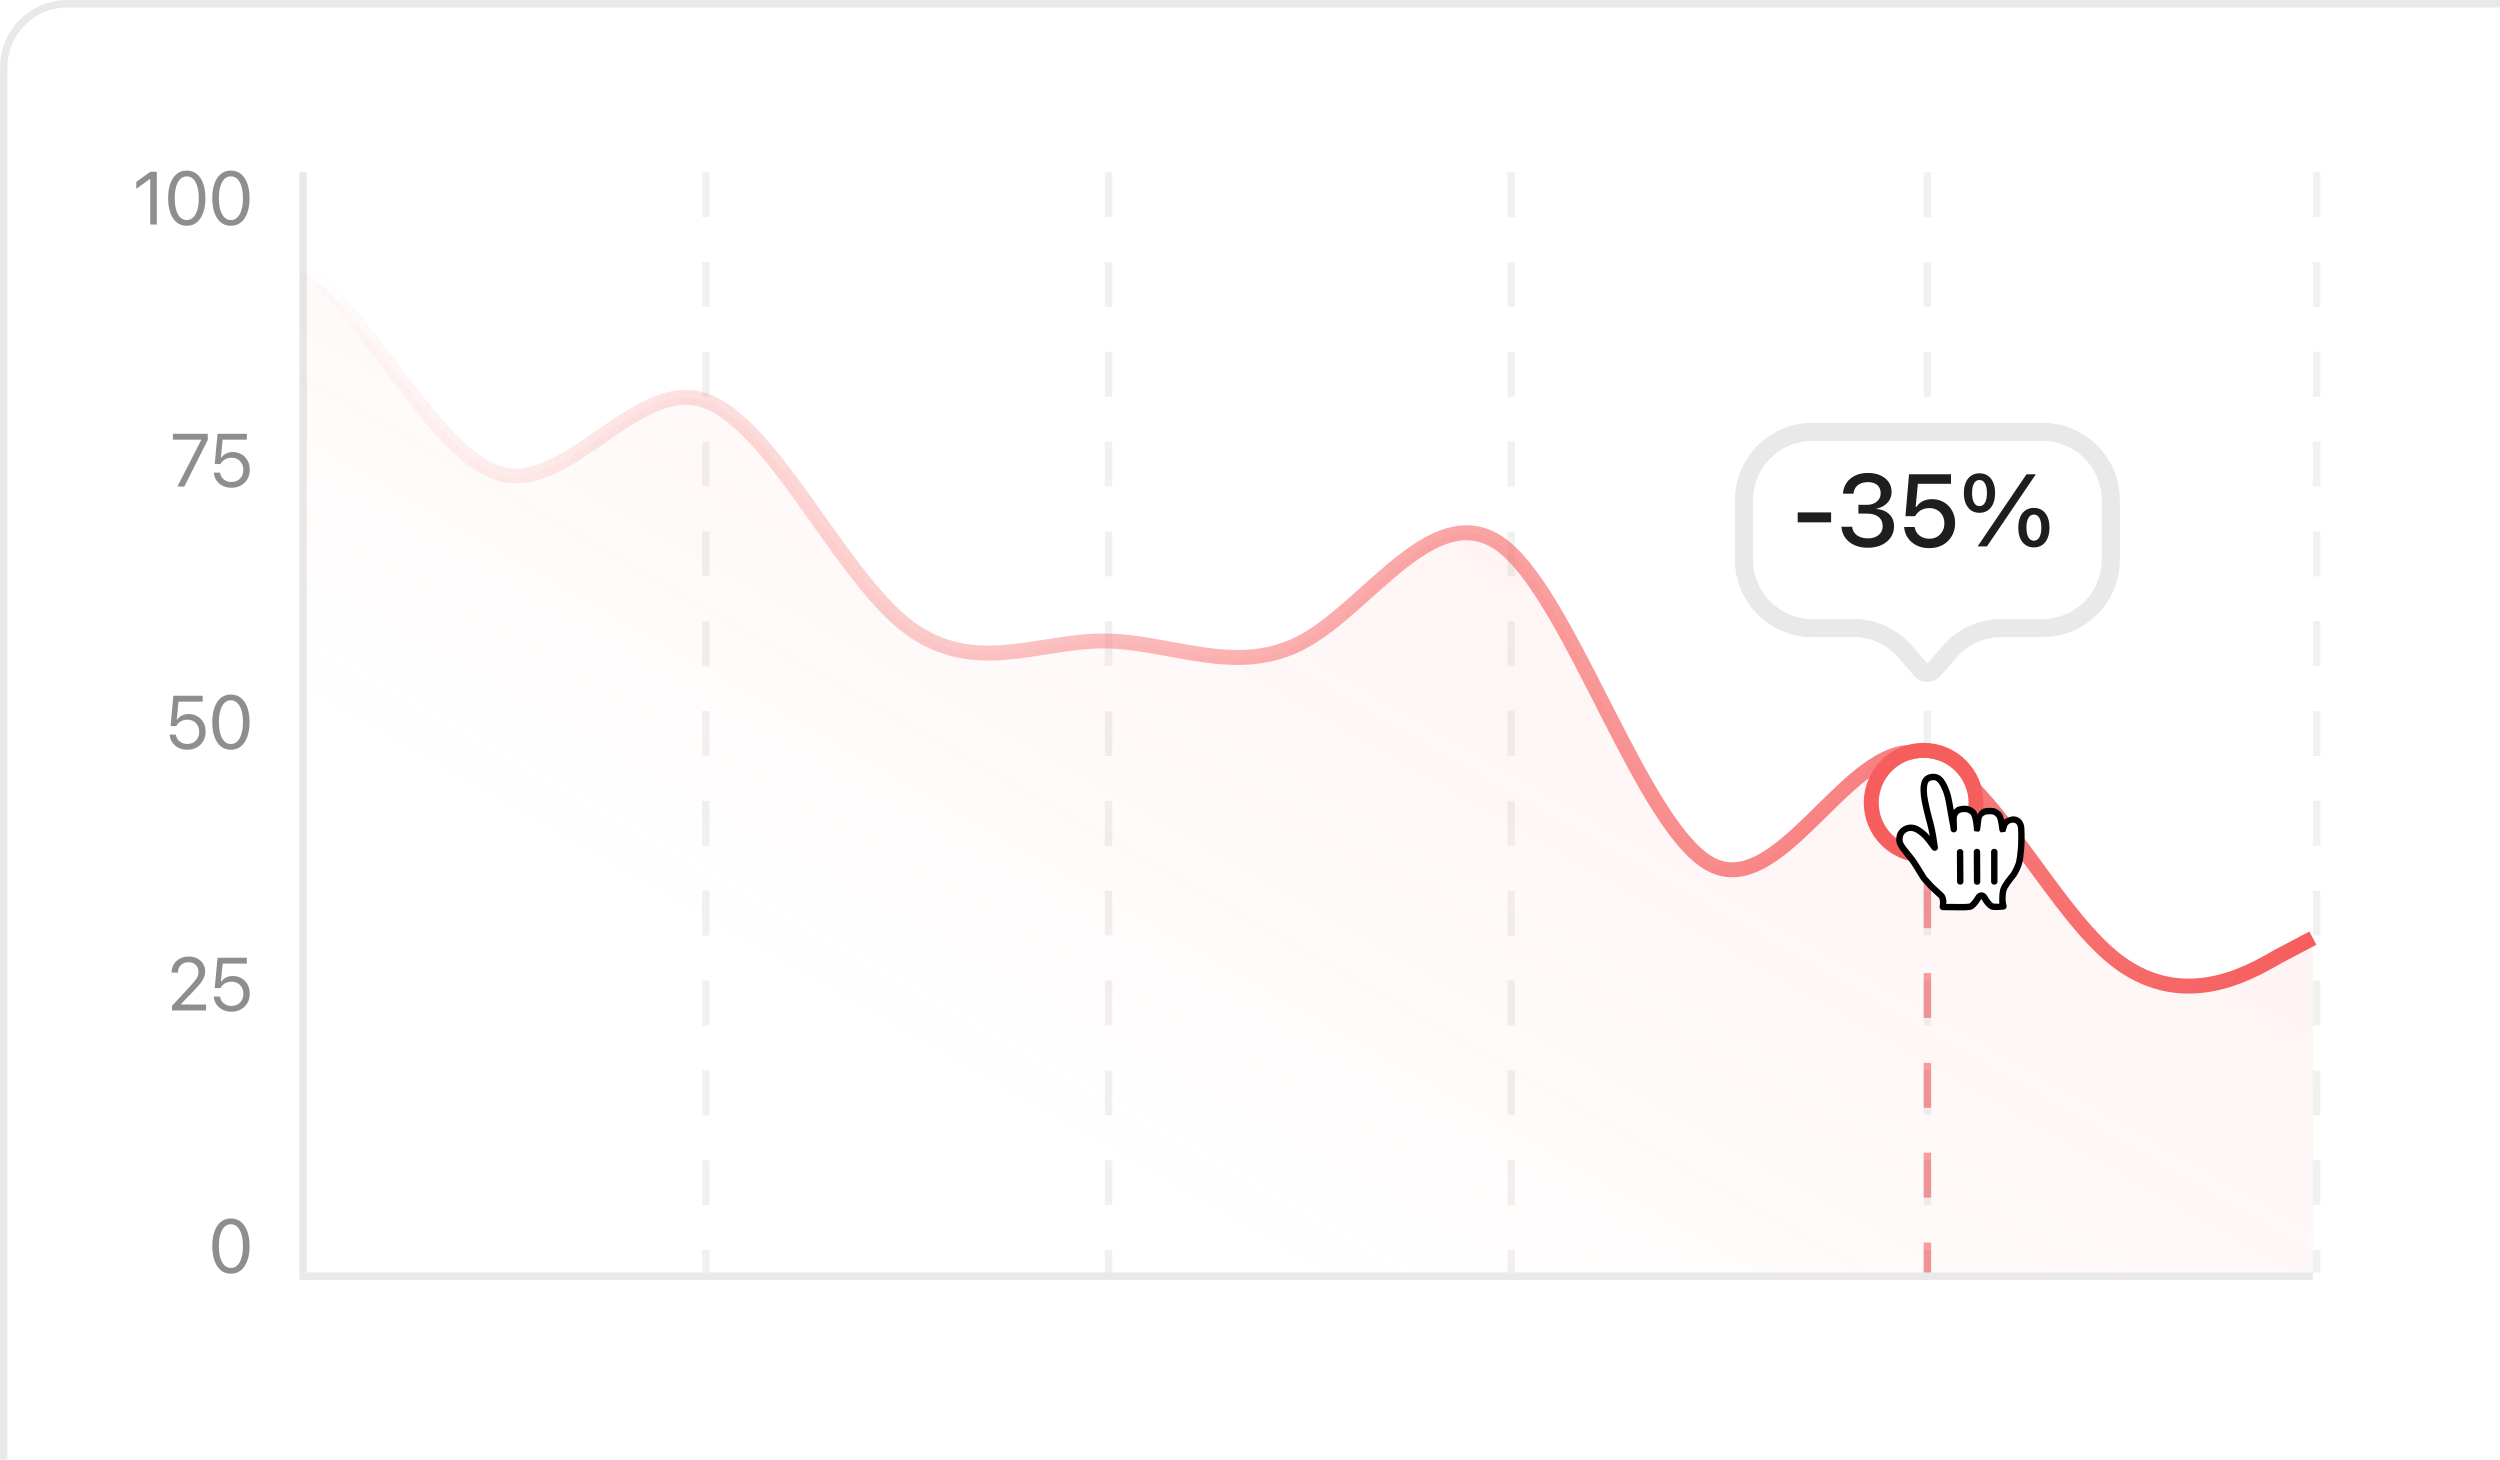 <svg width="334" height="195" viewBox="0 0 334 195" fill="none" xmlns="http://www.w3.org/2000/svg">
<path d="M1 9C1 4.582 4.582 1 9 1H346C350.418 1 354 4.582 354 9V273C354 277.418 350.418 281 346 281H9C4.582 281 1 277.418 1 273V9Z" fill="white"/>
<path d="M346 0.5C350.694 0.5 354.5 4.306 354.5 9V273C354.5 277.694 350.694 281.5 346 281.5H9C4.306 281.5 0.5 277.694 0.5 273V9C0.5 4.306 4.306 0.5 9 0.5H346Z" stroke="#1E1E1E" stroke-opacity="0.1"/>
<line x1="40.5" y1="23" x2="40.5" y2="170" stroke="#1E1E1E" stroke-opacity="0.1"/>
<line opacity="0.6" x1="94.3" y1="23" x2="94.3" y2="170" stroke="#1E1E1E" stroke-opacity="0.1" stroke-dasharray="6 6"/>
<line opacity="0.6" x1="148.1" y1="23" x2="148.1" y2="170" stroke="#1E1E1E" stroke-opacity="0.1" stroke-dasharray="6 6"/>
<line opacity="0.6" x1="201.9" y1="23" x2="201.9" y2="170" stroke="#1E1E1E" stroke-opacity="0.1" stroke-dasharray="6 6"/>
<line opacity="0.6" x1="257.5" y1="106" x2="257.5" y2="170" stroke="#F65E5E" stroke-dasharray="6 6"/>
<line opacity="0.6" x1="257.5" y1="23" x2="257.5" y2="170" stroke="#1E1E1E" stroke-opacity="0.1" stroke-dasharray="6 6"/>
<line opacity="0.6" x1="309.5" y1="23" x2="309.5" y2="170" stroke="#1E1E1E" stroke-opacity="0.1" stroke-dasharray="6 6"/>
<line x1="309" y1="170.5" x2="40" y2="170.5" stroke="#1E1E1E" stroke-opacity="0.1"/>
<path opacity="0.5" d="M20.073 30V23.931H19.995L18.203 25.23V24.302L20.078 22.954H20.952V30H20.073ZM24.947 30.166C24.426 30.166 23.98 30.016 23.609 29.717C23.241 29.417 22.958 28.992 22.759 28.442C22.561 27.889 22.462 27.235 22.462 26.48V26.47C22.462 25.715 22.561 25.062 22.759 24.512C22.958 23.962 23.241 23.537 23.609 23.237C23.98 22.938 24.426 22.788 24.947 22.788C25.468 22.788 25.914 22.938 26.285 23.237C26.656 23.537 26.941 23.962 27.139 24.512C27.341 25.062 27.442 25.715 27.442 26.47V26.48C27.442 27.235 27.341 27.889 27.139 28.442C26.941 28.992 26.656 29.417 26.285 29.717C25.914 30.016 25.468 30.166 24.947 30.166ZM24.947 29.399C25.285 29.399 25.573 29.281 25.811 29.043C26.052 28.805 26.236 28.468 26.363 28.032C26.493 27.596 26.558 27.078 26.558 26.48V26.47C26.558 25.871 26.493 25.355 26.363 24.922C26.236 24.486 26.052 24.15 25.811 23.916C25.573 23.678 25.285 23.56 24.947 23.56C24.612 23.56 24.323 23.678 24.083 23.916C23.845 24.15 23.663 24.486 23.536 24.922C23.409 25.355 23.345 25.871 23.345 26.47V26.48C23.345 27.078 23.409 27.596 23.536 28.032C23.663 28.468 23.845 28.805 24.083 29.043C24.323 29.281 24.612 29.399 24.947 29.399ZM30.846 30.166C30.325 30.166 29.879 30.016 29.508 29.717C29.14 29.417 28.857 28.992 28.658 28.442C28.46 27.889 28.36 27.235 28.36 26.48V26.47C28.36 25.715 28.46 25.062 28.658 24.512C28.857 23.962 29.14 23.537 29.508 23.237C29.879 22.938 30.325 22.788 30.846 22.788C31.366 22.788 31.812 22.938 32.184 23.237C32.555 23.537 32.84 23.962 33.038 24.512C33.24 25.062 33.341 25.715 33.341 26.47V26.48C33.341 27.235 33.24 27.889 33.038 28.442C32.84 28.992 32.555 29.417 32.184 29.717C31.812 30.016 31.366 30.166 30.846 30.166ZM30.846 29.399C31.184 29.399 31.472 29.281 31.71 29.043C31.951 28.805 32.135 28.468 32.262 28.032C32.392 27.596 32.457 27.078 32.457 26.48V26.47C32.457 25.871 32.392 25.355 32.262 24.922C32.135 24.486 31.951 24.15 31.71 23.916C31.472 23.678 31.184 23.56 30.846 23.56C30.51 23.56 30.222 23.678 29.981 23.916C29.744 24.15 29.561 24.486 29.435 24.922C29.308 25.355 29.244 25.871 29.244 26.47V26.48C29.244 27.078 29.308 27.596 29.435 28.032C29.561 28.468 29.744 28.805 29.981 29.043C30.222 29.281 30.51 29.399 30.846 29.399Z" fill="#1E1E1E"/>
<path opacity="0.5" d="M23.702 65L26.866 58.809V58.74H23.096V57.954H27.759V58.77L24.625 65H23.702ZM30.919 65.166C30.483 65.166 30.094 65.08 29.752 64.907C29.41 64.735 29.135 64.5 28.927 64.204C28.722 63.905 28.601 63.568 28.565 63.193L28.561 63.14H29.405L29.41 63.179C29.439 63.403 29.521 63.608 29.654 63.794C29.791 63.976 29.968 64.121 30.186 64.228C30.408 64.336 30.655 64.39 30.929 64.39C31.241 64.39 31.516 64.321 31.754 64.185C31.991 64.045 32.177 63.852 32.31 63.608C32.444 63.364 32.511 63.084 32.511 62.769V62.759C32.511 62.446 32.442 62.17 32.306 61.929C32.172 61.685 31.988 61.494 31.754 61.357C31.52 61.221 31.249 61.152 30.943 61.152C30.709 61.152 30.492 61.188 30.294 61.26C30.099 61.331 29.924 61.439 29.771 61.582C29.71 61.641 29.651 61.704 29.596 61.773C29.544 61.841 29.495 61.917 29.449 62.002H28.688L29.059 57.954H32.98V58.74H29.752L29.513 61.123H29.591C29.695 60.964 29.824 60.83 29.977 60.723C30.13 60.615 30.3 60.534 30.489 60.478C30.681 60.42 30.883 60.391 31.095 60.391C31.537 60.391 31.93 60.493 32.272 60.698C32.613 60.9 32.882 61.178 33.077 61.533C33.273 61.885 33.37 62.288 33.37 62.744V62.754C33.37 63.226 33.264 63.644 33.053 64.009C32.844 64.37 32.556 64.653 32.188 64.858C31.821 65.064 31.398 65.166 30.919 65.166Z" fill="#1E1E1E"/>
<path opacity="0.5" d="M25.02 100.166C24.584 100.166 24.195 100.08 23.853 99.907C23.511 99.735 23.236 99.5 23.028 99.204C22.823 98.905 22.702 98.568 22.667 98.193L22.662 98.14H23.506L23.511 98.179C23.541 98.403 23.622 98.608 23.756 98.794C23.892 98.976 24.07 99.121 24.288 99.228C24.509 99.336 24.756 99.39 25.03 99.39C25.342 99.39 25.617 99.321 25.855 99.185C26.093 99.045 26.278 98.853 26.412 98.608C26.545 98.364 26.612 98.084 26.612 97.769V97.759C26.612 97.446 26.544 97.17 26.407 96.929C26.273 96.685 26.09 96.494 25.855 96.357C25.621 96.221 25.351 96.152 25.044 96.152C24.81 96.152 24.594 96.188 24.395 96.26C24.2 96.331 24.026 96.439 23.873 96.582C23.811 96.641 23.752 96.704 23.697 96.772C23.645 96.841 23.596 96.917 23.55 97.002H22.789L23.16 92.954H27.081V93.74H23.853L23.614 96.123H23.692C23.796 95.963 23.925 95.83 24.078 95.723C24.231 95.615 24.402 95.534 24.59 95.478C24.782 95.42 24.984 95.391 25.196 95.391C25.639 95.391 26.031 95.493 26.373 95.698C26.715 95.9 26.983 96.178 27.178 96.533C27.374 96.885 27.471 97.288 27.471 97.744V97.754C27.471 98.226 27.366 98.644 27.154 99.009C26.946 99.37 26.657 99.653 26.29 99.858C25.922 100.063 25.499 100.166 25.02 100.166ZM30.846 100.166C30.325 100.166 29.879 100.016 29.508 99.717C29.14 99.417 28.857 98.993 28.658 98.442C28.46 97.889 28.36 97.235 28.36 96.48V96.47C28.36 95.715 28.46 95.062 28.658 94.512C28.857 93.962 29.14 93.537 29.508 93.237C29.879 92.938 30.325 92.788 30.846 92.788C31.366 92.788 31.812 92.938 32.184 93.237C32.555 93.537 32.84 93.962 33.038 94.512C33.24 95.062 33.341 95.715 33.341 96.47V96.48C33.341 97.235 33.24 97.889 33.038 98.442C32.84 98.993 32.555 99.417 32.184 99.717C31.812 100.016 31.366 100.166 30.846 100.166ZM30.846 99.399C31.184 99.399 31.472 99.281 31.71 99.043C31.951 98.805 32.135 98.468 32.262 98.032C32.392 97.596 32.457 97.079 32.457 96.48V96.47C32.457 95.871 32.392 95.355 32.262 94.922C32.135 94.486 31.951 94.15 31.71 93.916C31.472 93.678 31.184 93.56 30.846 93.56C30.51 93.56 30.222 93.678 29.981 93.916C29.744 94.15 29.561 94.486 29.435 94.922C29.308 95.355 29.244 95.871 29.244 96.47V96.48C29.244 97.079 29.308 97.596 29.435 98.032C29.561 98.468 29.744 98.805 29.981 99.043C30.222 99.281 30.51 99.399 30.846 99.399Z" fill="#1E1E1E"/>
<path opacity="0.5" d="M22.969 135V134.395L25.352 131.816C25.652 131.491 25.886 131.222 26.055 131.011C26.224 130.796 26.343 130.602 26.412 130.43C26.48 130.257 26.514 130.068 26.514 129.863V129.854C26.514 129.606 26.46 129.385 26.353 129.189C26.246 128.994 26.093 128.84 25.894 128.726C25.696 128.612 25.458 128.555 25.181 128.555C24.901 128.555 24.655 128.613 24.444 128.73C24.232 128.844 24.068 129.006 23.951 129.214C23.834 129.419 23.775 129.66 23.775 129.937L23.77 129.946L22.93 129.941L22.921 129.937C22.924 129.52 23.025 129.15 23.223 128.828C23.422 128.503 23.695 128.249 24.044 128.066C24.392 127.881 24.791 127.788 25.24 127.788C25.65 127.788 26.02 127.874 26.348 128.047C26.677 128.216 26.936 128.449 27.125 128.745C27.317 129.041 27.413 129.38 27.413 129.761V129.771C27.413 130.037 27.366 130.295 27.271 130.542C27.18 130.789 27.017 131.064 26.783 131.367C26.548 131.667 26.218 132.036 25.792 132.476L23.97 134.355L24.19 133.95V134.355L23.975 134.209H27.53V135H22.969ZM30.919 135.166C30.483 135.166 30.094 135.08 29.752 134.907C29.41 134.735 29.135 134.5 28.927 134.204C28.722 133.905 28.601 133.568 28.565 133.193L28.561 133.14H29.405L29.41 133.179C29.439 133.403 29.521 133.608 29.654 133.794C29.791 133.976 29.968 134.121 30.186 134.229C30.408 134.336 30.655 134.39 30.929 134.39C31.241 134.39 31.516 134.321 31.754 134.185C31.991 134.045 32.177 133.853 32.31 133.608C32.444 133.364 32.511 133.084 32.511 132.769V132.759C32.511 132.446 32.442 132.17 32.306 131.929C32.172 131.685 31.988 131.494 31.754 131.357C31.52 131.221 31.249 131.152 30.943 131.152C30.709 131.152 30.492 131.188 30.294 131.26C30.099 131.331 29.924 131.439 29.771 131.582C29.71 131.641 29.651 131.704 29.596 131.772C29.544 131.841 29.495 131.917 29.449 132.002H28.688L29.059 127.954H32.98V128.74H29.752L29.513 131.123H29.591C29.695 130.964 29.824 130.83 29.977 130.723C30.13 130.615 30.3 130.534 30.489 130.479C30.681 130.42 30.883 130.391 31.095 130.391C31.537 130.391 31.93 130.493 32.272 130.698C32.613 130.9 32.882 131.178 33.077 131.533C33.273 131.885 33.37 132.288 33.37 132.744V132.754C33.37 133.226 33.264 133.644 33.053 134.009C32.844 134.37 32.556 134.653 32.188 134.858C31.821 135.063 31.398 135.166 30.919 135.166Z" fill="#1E1E1E"/>
<path opacity="0.5" d="M30.846 170.166C30.325 170.166 29.879 170.016 29.508 169.717C29.14 169.417 28.857 168.993 28.658 168.442C28.46 167.889 28.36 167.235 28.36 166.479V166.47C28.36 165.715 28.46 165.062 28.658 164.512C28.857 163.962 29.14 163.537 29.508 163.237C29.879 162.938 30.325 162.788 30.846 162.788C31.366 162.788 31.812 162.938 32.184 163.237C32.555 163.537 32.84 163.962 33.038 164.512C33.24 165.062 33.341 165.715 33.341 166.47V166.479C33.341 167.235 33.24 167.889 33.038 168.442C32.84 168.993 32.555 169.417 32.184 169.717C31.812 170.016 31.366 170.166 30.846 170.166ZM30.846 169.399C31.184 169.399 31.472 169.281 31.71 169.043C31.951 168.805 32.135 168.468 32.262 168.032C32.392 167.596 32.457 167.078 32.457 166.479V166.47C32.457 165.871 32.392 165.355 32.262 164.922C32.135 164.486 31.951 164.15 31.71 163.916C31.472 163.678 31.184 163.56 30.846 163.56C30.51 163.56 30.222 163.678 29.981 163.916C29.744 164.15 29.561 164.486 29.435 164.922C29.308 165.355 29.244 165.871 29.244 166.47V166.479C29.244 167.078 29.308 167.596 29.435 168.032C29.561 168.468 29.744 168.805 29.981 169.043C30.222 169.281 30.51 169.399 30.846 169.399Z" fill="#1E1E1E"/>
<path opacity="0.1" d="M304.289 127.815L309 125.333V170H304.289H282.147H255.294H228.441H201.117H174.264H147.412H120.559H93.706H66.853H40V36C48.951 40.963 57.902 60.815 66.853 63.296C75.804 65.778 84.755 50.889 93.706 53.37C102.657 55.852 111.608 75.704 120.559 83.148C129.51 90.593 138.461 85.63 147.412 85.63C156.363 85.63 165.313 90.593 174.264 85.63C183.215 80.667 192.166 65.778 201.117 73.222C210.068 80.667 219.49 110.444 228.441 115.407C237.392 120.37 246.343 100.519 255.294 100.519C264.245 100.519 273.196 120.37 282.147 127.815C291.098 135.259 300.049 130.296 304.289 127.815Z" fill="url(#paint0_linear_2464_2081)"/>
<path d="M309 125.333L304.289 127.815C300.049 130.296 291.098 135.259 282.147 127.815C273.196 120.37 264.245 100.519 255.294 100.519C246.343 100.519 237.392 120.37 228.441 115.407C219.49 110.444 210.068 80.667 201.117 73.222C192.166 65.778 183.215 80.667 174.264 85.63C165.313 90.593 156.363 85.63 147.412 85.63C138.461 85.63 129.51 90.593 120.559 83.148C111.608 75.704 102.657 55.852 93.706 53.37C84.755 50.889 75.804 65.778 66.853 63.296C57.902 60.815 48.951 40.963 40 36" stroke="url(#paint1_linear_2464_2081)" stroke-width="2"/>
<g filter="url(#filter0_d_2464_2081)">
<circle cx="257" cy="102" r="6" fill="white"/>
<circle cx="257" cy="102" r="7" stroke="#F65E5E" stroke-width="2"/>
</g>
<g filter="url(#filter1_d_2464_2081)">
<mask id="path-20-outside-1_2464_2081" maskUnits="userSpaceOnUse" x="231" y="53" width="53" height="36" fill="black">
<rect fill="white" x="231" y="53" width="53" height="36"/>
<path d="M272.884 55C277.919 55 282 59.081 282 64.116V72.093C282 77.127 277.919 81.209 272.884 81.209H267.371C264.726 81.209 262.211 82.358 260.48 84.357L258.361 86.803C257.907 87.327 257.093 87.327 256.639 86.803L254.521 84.358C252.79 82.358 250.275 81.209 247.63 81.209H242.116C237.081 81.209 233 77.127 233 72.093V64.116C233 59.081 237.081 55 242.116 55H272.884Z"/>
</mask>
<path d="M272.884 55C277.919 55 282 59.081 282 64.116V72.093C282 77.127 277.919 81.209 272.884 81.209H267.371C264.726 81.209 262.211 82.358 260.48 84.357L258.361 86.803C257.907 87.327 257.093 87.327 256.639 86.803L254.521 84.358C252.79 82.358 250.275 81.209 247.63 81.209H242.116C237.081 81.209 233 77.127 233 72.093V64.116C233 59.081 237.081 55 242.116 55H272.884Z" fill="white" shape-rendering="crispEdges"/>
<path d="M272.884 55L272.884 53.791H272.884V55ZM282 64.116H283.209V64.116L282 64.116ZM272.884 81.209V82.418H272.884L272.884 81.209ZM258.361 86.803L259.275 87.595L259.276 87.594L258.361 86.803ZM256.639 86.803L255.724 87.594L255.725 87.595L256.639 86.803ZM242.116 81.209L242.116 82.418H242.116V81.209ZM233 64.116L231.791 64.116V64.116H233ZM242.116 55V53.791H242.116L242.116 55ZM254.521 84.358L253.607 85.149L254.521 84.358ZM272.884 55L272.884 56.209C277.251 56.209 280.791 59.749 280.791 64.116L282 64.116L283.209 64.116C283.209 58.414 278.586 53.791 272.884 53.791L272.884 55ZM282 64.116H280.791V72.093H282H283.209V64.116H282ZM282 72.093H280.791C280.791 76.46 277.251 80 272.884 80L272.884 81.209L272.884 82.418C278.586 82.418 283.209 77.796 283.209 72.093H282ZM272.884 81.209V80H267.371V81.209V82.418H272.884V81.209ZM260.48 84.357L259.565 83.565L257.447 86.011L258.361 86.803L259.276 87.594L261.394 85.149L260.48 84.357ZM258.361 86.803L257.447 86.011C257.475 85.979 257.525 85.978 257.553 86.011L256.639 86.803L255.725 87.595C256.661 88.676 258.339 88.675 259.275 87.595L258.361 86.803ZM256.639 86.803L257.553 86.011L255.436 83.566L254.521 84.358L253.607 85.149L255.724 87.594L256.639 86.803ZM247.63 81.209V80H242.116V81.209V82.418H247.63V81.209ZM242.116 81.209L242.116 80C237.749 80 234.209 76.46 234.209 72.093H233H231.791C231.791 77.796 236.414 82.418 242.116 82.418L242.116 81.209ZM233 72.093H234.209V64.116H233H231.791V72.093H233ZM233 64.116L234.209 64.116C234.209 59.749 237.749 56.209 242.116 56.209L242.116 55L242.116 53.791C236.414 53.791 231.791 58.414 231.791 64.116L233 64.116ZM242.116 55V56.209H272.884V55V53.791H242.116V55ZM254.521 84.358L255.436 83.566C253.474 81.301 250.626 80 247.63 80V81.209V82.418C249.924 82.418 252.105 83.415 253.607 85.149L254.521 84.358ZM267.371 81.209V80C264.375 80 261.527 81.301 259.565 83.565L260.48 84.357L261.394 85.149C262.896 83.415 265.077 82.418 267.371 82.418V81.209Z" fill="#1E1E1E" fill-opacity="0.1" mask="url(#path-20-outside-1_2464_2081)"/>
</g>
<path d="M240.17 69.782V68.453H244.636V69.782H240.17ZM249.551 73.18C248.866 73.18 248.267 73.064 247.755 72.833C247.243 72.597 246.838 72.274 246.54 71.865C246.242 71.455 246.068 70.986 246.019 70.456L246.012 70.369H247.455L247.461 70.443C247.493 70.732 247.597 70.988 247.775 71.211C247.953 71.433 248.194 71.609 248.496 71.738C248.803 71.863 249.155 71.925 249.551 71.925C249.947 71.925 250.292 71.858 250.586 71.725C250.88 71.587 251.109 71.397 251.274 71.157C251.439 70.912 251.521 70.634 251.521 70.323V70.309C251.521 69.766 251.336 69.35 250.967 69.061C250.597 68.767 250.092 68.62 249.451 68.62H248.283V67.445H249.404C249.774 67.445 250.097 67.38 250.373 67.251C250.648 67.118 250.864 66.935 251.02 66.704C251.176 66.472 251.254 66.207 251.254 65.909V65.896C251.254 65.584 251.187 65.319 251.054 65.101C250.92 64.879 250.724 64.709 250.466 64.594C250.212 64.474 249.903 64.413 249.538 64.413C249.182 64.413 248.866 64.474 248.59 64.594C248.314 64.714 248.093 64.885 247.929 65.108C247.764 65.326 247.666 65.589 247.635 65.896L247.628 65.956H246.213L246.219 65.889C246.273 65.341 246.442 64.868 246.727 64.467C247.016 64.062 247.399 63.748 247.875 63.525C248.356 63.298 248.91 63.185 249.538 63.185C250.179 63.185 250.738 63.292 251.214 63.505C251.69 63.719 252.06 64.015 252.322 64.393C252.585 64.767 252.716 65.204 252.716 65.702V65.715C252.716 66.116 252.627 66.47 252.449 66.777C252.275 67.08 252.035 67.334 251.728 67.538C251.425 67.739 251.078 67.879 250.686 67.959V67.992C251.394 68.05 251.964 68.284 252.396 68.693C252.827 69.103 253.043 69.646 253.043 70.323V70.336C253.043 70.888 252.894 71.38 252.596 71.811C252.298 72.239 251.886 72.575 251.361 72.82C250.84 73.06 250.237 73.18 249.551 73.18ZM257.738 73.234C257.11 73.234 256.554 73.114 256.068 72.873C255.583 72.633 255.196 72.306 254.907 71.892C254.617 71.473 254.448 71.006 254.399 70.49L254.393 70.403H255.801L255.808 70.456C255.853 70.737 255.959 70.993 256.129 71.224C256.302 71.455 256.529 71.638 256.81 71.771C257.09 71.905 257.404 71.972 257.751 71.972C258.147 71.972 258.497 71.885 258.799 71.711C259.102 71.533 259.338 71.291 259.507 70.984C259.681 70.676 259.768 70.323 259.768 69.922V69.909C259.768 69.512 259.681 69.161 259.507 68.854C259.334 68.546 259.098 68.308 258.799 68.139C258.501 67.966 258.156 67.879 257.764 67.879C257.475 67.879 257.206 67.923 256.957 68.012C256.712 68.097 256.494 68.226 256.302 68.4C256.218 68.48 256.137 68.567 256.062 68.66C255.986 68.749 255.919 68.849 255.862 68.96H254.566L255.047 63.365H260.656V64.634H256.229L255.935 67.705H256.042C256.18 67.487 256.351 67.302 256.556 67.151C256.765 67 257.001 66.884 257.264 66.804C257.526 66.724 257.805 66.684 258.098 66.684C258.704 66.684 259.238 66.822 259.701 67.098C260.168 67.374 260.535 67.752 260.802 68.233C261.07 68.713 261.203 69.263 261.203 69.882V69.895C261.203 70.55 261.054 71.128 260.756 71.631C260.462 72.134 260.055 72.528 259.534 72.813C259.017 73.094 258.419 73.234 257.738 73.234ZM264.455 68.513C264.024 68.513 263.652 68.406 263.34 68.193C263.033 67.975 262.795 67.67 262.626 67.278C262.457 66.882 262.372 66.414 262.372 65.876V65.869C262.372 65.322 262.457 64.852 262.626 64.46C262.795 64.069 263.033 63.766 263.34 63.552C263.652 63.338 264.024 63.232 264.455 63.232C264.887 63.232 265.259 63.338 265.57 63.552C265.886 63.766 266.127 64.069 266.291 64.46C266.461 64.852 266.545 65.322 266.545 65.869V65.876C266.545 66.414 266.461 66.882 266.291 67.278C266.127 67.67 265.886 67.975 265.57 68.193C265.259 68.406 264.887 68.513 264.455 68.513ZM264.455 67.618C264.771 67.618 265.016 67.465 265.19 67.158C265.368 66.85 265.457 66.423 265.457 65.876V65.869C265.457 65.317 265.368 64.89 265.19 64.587C265.016 64.28 264.771 64.126 264.455 64.126C264.144 64.126 263.901 64.28 263.728 64.587C263.554 64.89 263.467 65.317 263.467 65.869V65.876C263.467 66.423 263.554 66.85 263.728 67.158C263.901 67.465 264.144 67.618 264.455 67.618ZM265.457 73H264.208L270.738 63.365H271.987L265.457 73ZM271.727 73.133C271.295 73.133 270.923 73.027 270.611 72.813C270.3 72.595 270.059 72.29 269.89 71.898C269.726 71.502 269.643 71.032 269.643 70.49V70.483C269.643 69.94 269.726 69.472 269.89 69.081C270.059 68.689 270.3 68.386 270.611 68.173C270.923 67.959 271.295 67.852 271.727 67.852C272.158 67.852 272.53 67.959 272.842 68.173C273.153 68.386 273.391 68.689 273.556 69.081C273.725 69.472 273.81 69.94 273.81 70.483V70.49C273.81 71.032 273.725 71.502 273.556 71.898C273.391 72.29 273.153 72.595 272.842 72.813C272.53 73.027 272.158 73.133 271.727 73.133ZM271.727 72.239C272.043 72.239 272.287 72.085 272.461 71.778C272.635 71.471 272.721 71.041 272.721 70.49V70.483C272.721 69.935 272.635 69.51 272.461 69.207C272.287 68.9 272.043 68.747 271.727 68.747C271.41 68.747 271.166 68.9 270.992 69.207C270.818 69.51 270.732 69.935 270.732 70.483V70.49C270.732 71.041 270.818 71.471 270.992 71.778C271.166 72.085 271.41 72.239 271.727 72.239Z" fill="#1E1E1E"/>
<g filter="url(#filter2_d_2464_2081)">
<path fill-rule="evenodd" clip-rule="evenodd" d="M257.683 117.56C257.854 117.714 257.973 117.825 258.338 118.172C258.696 118.512 258.869 118.672 259.027 118.807C259.093 118.862 259.15 119.011 259.172 119.232C259.19 119.414 259.184 119.617 259.162 119.812C259.154 119.88 259.147 119.928 259.142 119.952C259.095 120.212 259.293 120.453 259.558 120.456C259.797 120.458 259.981 120.461 260.467 120.47C260.589 120.472 260.589 120.472 260.711 120.474C262.033 120.497 262.708 120.491 263.193 120.43C263.711 120.365 264.245 119.739 264.706 118.954C265.097 119.649 265.639 120.327 266.186 120.415C266.36 120.443 266.57 120.451 266.814 120.446C266.996 120.442 267.188 120.43 267.382 120.412C267.529 120.399 267.645 120.386 267.715 120.377C267.973 120.344 268.141 120.09 268.072 119.84C268.057 119.786 268.033 119.687 268.009 119.562C267.981 119.417 267.961 119.276 267.952 119.147C267.946 119.065 267.945 118.991 267.949 118.927C267.955 118.816 267.957 118.753 267.96 118.609C267.962 118.556 267.962 118.556 267.963 118.509C267.969 118.355 267.99 118.209 268.057 117.891C268.085 117.753 268.225 117.488 268.444 117.161C268.509 117.064 268.58 116.962 268.657 116.857C268.802 116.658 268.958 116.457 269.114 116.264C269.207 116.149 269.28 116.062 269.32 116.015C269.657 115.532 270.017 114.74 270.15 114.277C270.277 113.832 270.378 113.013 270.44 112.208C270.475 111.751 270.487 111.383 270.487 110.805C270.487 110.704 270.487 110.704 270.488 110.62C270.488 110.483 270.488 110.431 270.487 110.367C270.486 110.192 270.481 110.019 270.464 109.576C270.428 108.649 269.92 108.05 269.171 107.934C268.534 107.836 267.759 108.365 267.759 108.365C267.759 108.365 267.586 107.769 267.47 107.585C267.28 107.29 266.792 106.913 266.42 106.84C266.036 106.765 265.582 106.773 265.164 106.847C264.799 106.913 264.435 107.239 264.224 107.591C264.073 107.842 264.215 107.578 264.064 107.318C263.856 106.96 263.37 106.64 262.907 106.545C262.515 106.464 262.066 106.495 261.656 106.617C261.128 106.774 261.044 107.176 261.024 107.061C260.953 106.676 260.947 106.701 260.903 106.426C260.741 105.406 260.559 104.7 260.283 104.084C260.299 104.119 260.182 103.854 260.14 103.762C260.066 103.603 259.993 103.46 259.912 103.321C259.663 102.896 259.377 102.577 259.019 102.396C258.398 102.081 257.466 102.234 257.024 102.75C256.585 103.262 256.512 104.119 256.623 105.179C256.665 105.591 256.813 106.342 256.947 106.898C256.994 107.09 257.036 107.266 257.112 107.591C257.125 107.646 257.125 107.646 257.138 107.702C257.197 107.947 257.249 108.15 257.311 108.372C257.304 108.348 257.421 108.764 257.446 108.856C257.454 108.886 257.454 108.886 257.463 108.917C257.509 109.092 257.555 109.281 257.626 109.597C257.664 109.77 257.702 109.955 257.74 110.152C257.841 110.687 257.841 110.575 257.744 110.461C257.677 110.382 257.613 110.311 257.552 110.245C257.438 110.122 257.334 110.021 257.235 109.94C256.512 109.348 256.069 109.087 255.461 109.029C254.463 108.933 253.516 109.638 253.374 110.589C253.286 111.172 253.315 111.441 253.584 111.956C253.733 112.234 253.984 112.571 254.452 113.149C254.481 113.185 254.481 113.185 254.51 113.22C255.085 113.929 255.147 114.008 255.284 114.206C255.654 114.742 256.554 116.282 256.717 116.489L257.683 117.56Z" fill="black"/>
<path fill-rule="evenodd" clip-rule="evenodd" d="M255.174 112.681C255.145 112.646 255.145 112.646 255.117 112.612C254.687 112.08 254.451 111.765 254.34 111.557C254.166 111.224 254.157 111.134 254.219 110.716C254.293 110.223 254.825 109.827 255.38 109.88C255.763 109.916 256.099 110.114 256.694 110.601C256.759 110.654 256.836 110.729 256.925 110.825C256.978 110.882 257.034 110.945 257.094 111.016C257.185 111.122 257.489 111.495 257.445 111.441C257.511 111.52 257.558 111.582 257.612 111.658C257.72 111.811 257.78 111.896 257.862 112.005C257.823 111.954 258.106 112.345 258.166 112.402C258.484 112.705 258.943 112.45 258.915 112.046C258.91 111.979 258.894 111.906 258.861 111.779C258.73 110.845 258.684 110.546 258.58 109.993C258.541 109.787 258.501 109.593 258.46 109.409C258.386 109.084 258.339 108.885 258.289 108.698C258.28 108.664 258.28 108.664 258.271 108.632C258.245 108.535 258.126 108.114 258.134 108.142C258.076 107.931 258.026 107.739 257.97 107.502C257.957 107.448 257.957 107.448 257.944 107.394C257.868 107.071 257.826 106.891 257.777 106.695C257.652 106.176 257.511 105.456 257.473 105.091C257.387 104.266 257.446 103.571 257.673 103.306C257.851 103.099 258.353 103.016 258.634 103.158C258.817 103.251 259.001 103.456 259.174 103.753C259.24 103.865 259.302 103.985 259.365 104.121C259.403 104.204 259.516 104.461 259.503 104.433C259.743 104.968 259.908 105.608 260.059 106.56C260.104 106.842 260.16 107.162 260.231 107.553C260.252 107.669 260.252 107.669 260.273 107.785C260.617 109.648 260.592 109.507 260.597 109.656C260.615 110.198 261.415 110.211 261.45 109.669C261.461 109.498 261.457 109.344 261.438 108.904C261.435 108.842 261.435 108.842 261.432 108.78C261.415 108.374 261.416 108.141 261.44 108.008C261.483 107.766 261.701 107.495 261.901 107.436C262.181 107.352 262.489 107.331 262.735 107.382C262.971 107.43 263.247 107.612 263.326 107.747C263.421 107.911 263.503 108.161 263.565 108.471C263.616 108.721 263.65 108.99 263.675 109.276C263.682 109.365 263.687 109.434 263.695 109.548C263.698 109.596 263.698 109.596 263.701 109.635C263.703 109.655 263.703 109.655 263.708 109.686C263.711 109.708 263.711 109.708 263.727 109.763C263.736 109.92 263.736 109.92 264.367 109.978C264.555 109.751 264.555 109.751 264.55 109.711C264.581 109.576 264.6 109.426 264.626 109.143C264.644 108.959 264.652 108.869 264.662 108.776C264.704 108.388 264.758 108.142 264.823 108.034C264.903 107.899 265.187 107.711 265.314 107.688C265.634 107.632 265.985 107.626 266.256 107.678C266.379 107.702 266.678 107.934 266.749 108.044C266.895 108.274 267.036 109.014 267.116 109.749C267.103 109.797 267.103 109.797 267.299 110.077C267.972 110 267.972 110 267.953 109.879C267.971 109.835 267.985 109.785 268.005 109.708C268.053 109.526 268.085 109.42 268.132 109.302C268.165 109.22 268.2 109.15 268.235 109.094C268.373 108.877 268.729 108.73 269.041 108.779C269.376 108.83 269.59 109.082 269.611 109.609C269.627 110.043 269.632 110.209 269.633 110.373C269.634 110.433 269.634 110.482 269.633 110.618C269.633 110.702 269.633 110.702 269.633 110.805C269.633 111.362 269.621 111.709 269.589 112.143C269.531 112.887 269.434 113.673 269.328 114.042C269.22 114.419 268.899 115.126 268.645 115.494C268.627 115.511 268.549 115.604 268.45 115.726C268.285 115.929 268.121 116.142 267.966 116.354C267.883 116.468 267.806 116.578 267.734 116.685C267.456 117.1 267.278 117.438 267.22 117.716C267.145 118.076 267.118 118.268 267.11 118.475C267.108 118.534 267.108 118.534 267.106 118.591C267.103 118.725 267.102 118.78 267.096 118.878C267.09 118.981 267.092 119.091 267.1 119.207C267.112 119.374 267.1 119.601 267.1 119.601C267.1 119.601 266.956 119.588 266.795 119.591C266.598 119.596 266.435 119.589 266.322 119.571C266.159 119.545 265.718 118.994 265.493 118.565C265.149 117.908 264.312 117.94 263.97 118.52C263.661 119.046 263.218 119.565 263.087 119.582C262.66 119.635 261.999 119.641 260.726 119.619C260.604 119.617 260.604 119.617 260.483 119.615C259.994 119.606 260.013 119.689 260.023 119.601C260.051 119.35 260.048 119.397 260.023 119.146C259.98 118.725 259.85 118.382 259.58 118.154C259.44 118.035 259.272 117.88 258.936 117.56C258.551 117.195 258.431 117.082 258.283 116.952L257.37 115.937C257.269 115.809 256.39 114.303 255.988 113.72C255.832 113.494 255.773 113.42 255.174 112.681ZM266.009 112.686V116.627C266.009 117.197 266.864 117.197 266.864 116.627V112.686C266.864 112.116 266.009 112.116 266.009 112.686ZM263.694 112.685L263.712 116.643C263.715 117.212 264.57 117.209 264.567 116.639L264.549 112.681C264.546 112.111 263.691 112.115 263.694 112.685ZM262.316 116.621L262.292 112.717C262.289 112.147 261.434 112.152 261.438 112.722L261.462 116.626C261.465 117.196 262.32 117.19 262.316 116.621Z" fill="white"/>
</g>
<defs>
<filter id="filter0_d_2464_2081" x="238.812" y="89.056" width="36.376" height="36.376" filterUnits="userSpaceOnUse" color-interpolation-filters="sRGB">
<feFlood flood-opacity="0" result="BackgroundImageFix"/>
<feColorMatrix in="SourceAlpha" type="matrix" values="0 0 0 0 0 0 0 0 0 0 0 0 0 0 0 0 0 0 127 0" result="hardAlpha"/>
<feOffset dy="5.244"/>
<feGaussianBlur stdDeviation="5.094"/>
<feComposite in2="hardAlpha" operator="out"/>
<feColorMatrix type="matrix" values="0 0 0 0 0.579 0 0 0 0 0.571 0 0 0 0 0.546 0 0 0 0.16 0"/>
<feBlend mode="normal" in2="BackgroundImageFix" result="effect1_dropShadow_2464_2081"/>
<feBlend mode="normal" in="SourceGraphic" in2="effect1_dropShadow_2464_2081" result="shape"/>
</filter>
<filter id="filter1_d_2464_2081" x="226.674" y="51.375" width="61.652" height="44.848" filterUnits="userSpaceOnUse" color-interpolation-filters="sRGB">
<feFlood flood-opacity="0" result="BackgroundImageFix"/>
<feColorMatrix in="SourceAlpha" type="matrix" values="0 0 0 0 0 0 0 0 0 0 0 0 0 0 0 0 0 0 127 0" result="hardAlpha"/>
<feOffset dy="2.701"/>
<feGaussianBlur stdDeviation="2.558"/>
<feComposite in2="hardAlpha" operator="out"/>
<feColorMatrix type="matrix" values="0 0 0 0 0.579 0 0 0 0 0.571 0 0 0 0 0.546 0 0 0 0.14 0"/>
<feBlend mode="normal" in2="BackgroundImageFix" result="effect1_dropShadow_2464_2081"/>
<feBlend mode="normal" in="SourceGraphic" in2="effect1_dropShadow_2464_2081" result="shape"/>
</filter>
<filter id="filter2_d_2464_2081" x="251.051" y="101.093" width="21.716" height="22.812" filterUnits="userSpaceOnUse" color-interpolation-filters="sRGB">
<feFlood flood-opacity="0" result="BackgroundImageFix"/>
<feColorMatrix in="SourceAlpha" type="matrix" values="0 0 0 0 0 0 0 0 0 0 0 0 0 0 0 0 0 0 127 0" result="hardAlpha"/>
<feOffset dy="1.14"/>
<feGaussianBlur stdDeviation="1.14"/>
<feColorMatrix type="matrix" values="0 0 0 0 0 0 0 0 0 0 0 0 0 0 0 0 0 0 0.299 0"/>
<feBlend mode="normal" in2="BackgroundImageFix" result="effect1_dropShadow_2464_2081"/>
<feBlend mode="normal" in="SourceGraphic" in2="effect1_dropShadow_2464_2081" result="shape"/>
</filter>
<linearGradient id="paint0_linear_2464_2081" x1="226" y1="30.5" x2="152.5" y2="159" gradientUnits="userSpaceOnUse">
<stop stop-color="#F65E5E"/>
<stop offset="1" stop-color="#F65E5E" stop-opacity="0"/>
</linearGradient>
<linearGradient id="paint1_linear_2464_2081" x1="309" y1="125.5" x2="40" y2="36" gradientUnits="userSpaceOnUse">
<stop stop-color="#F65E5E"/>
<stop offset="1" stop-color="#F65E5E" stop-opacity="0"/>
</linearGradient>
</defs>
</svg>
